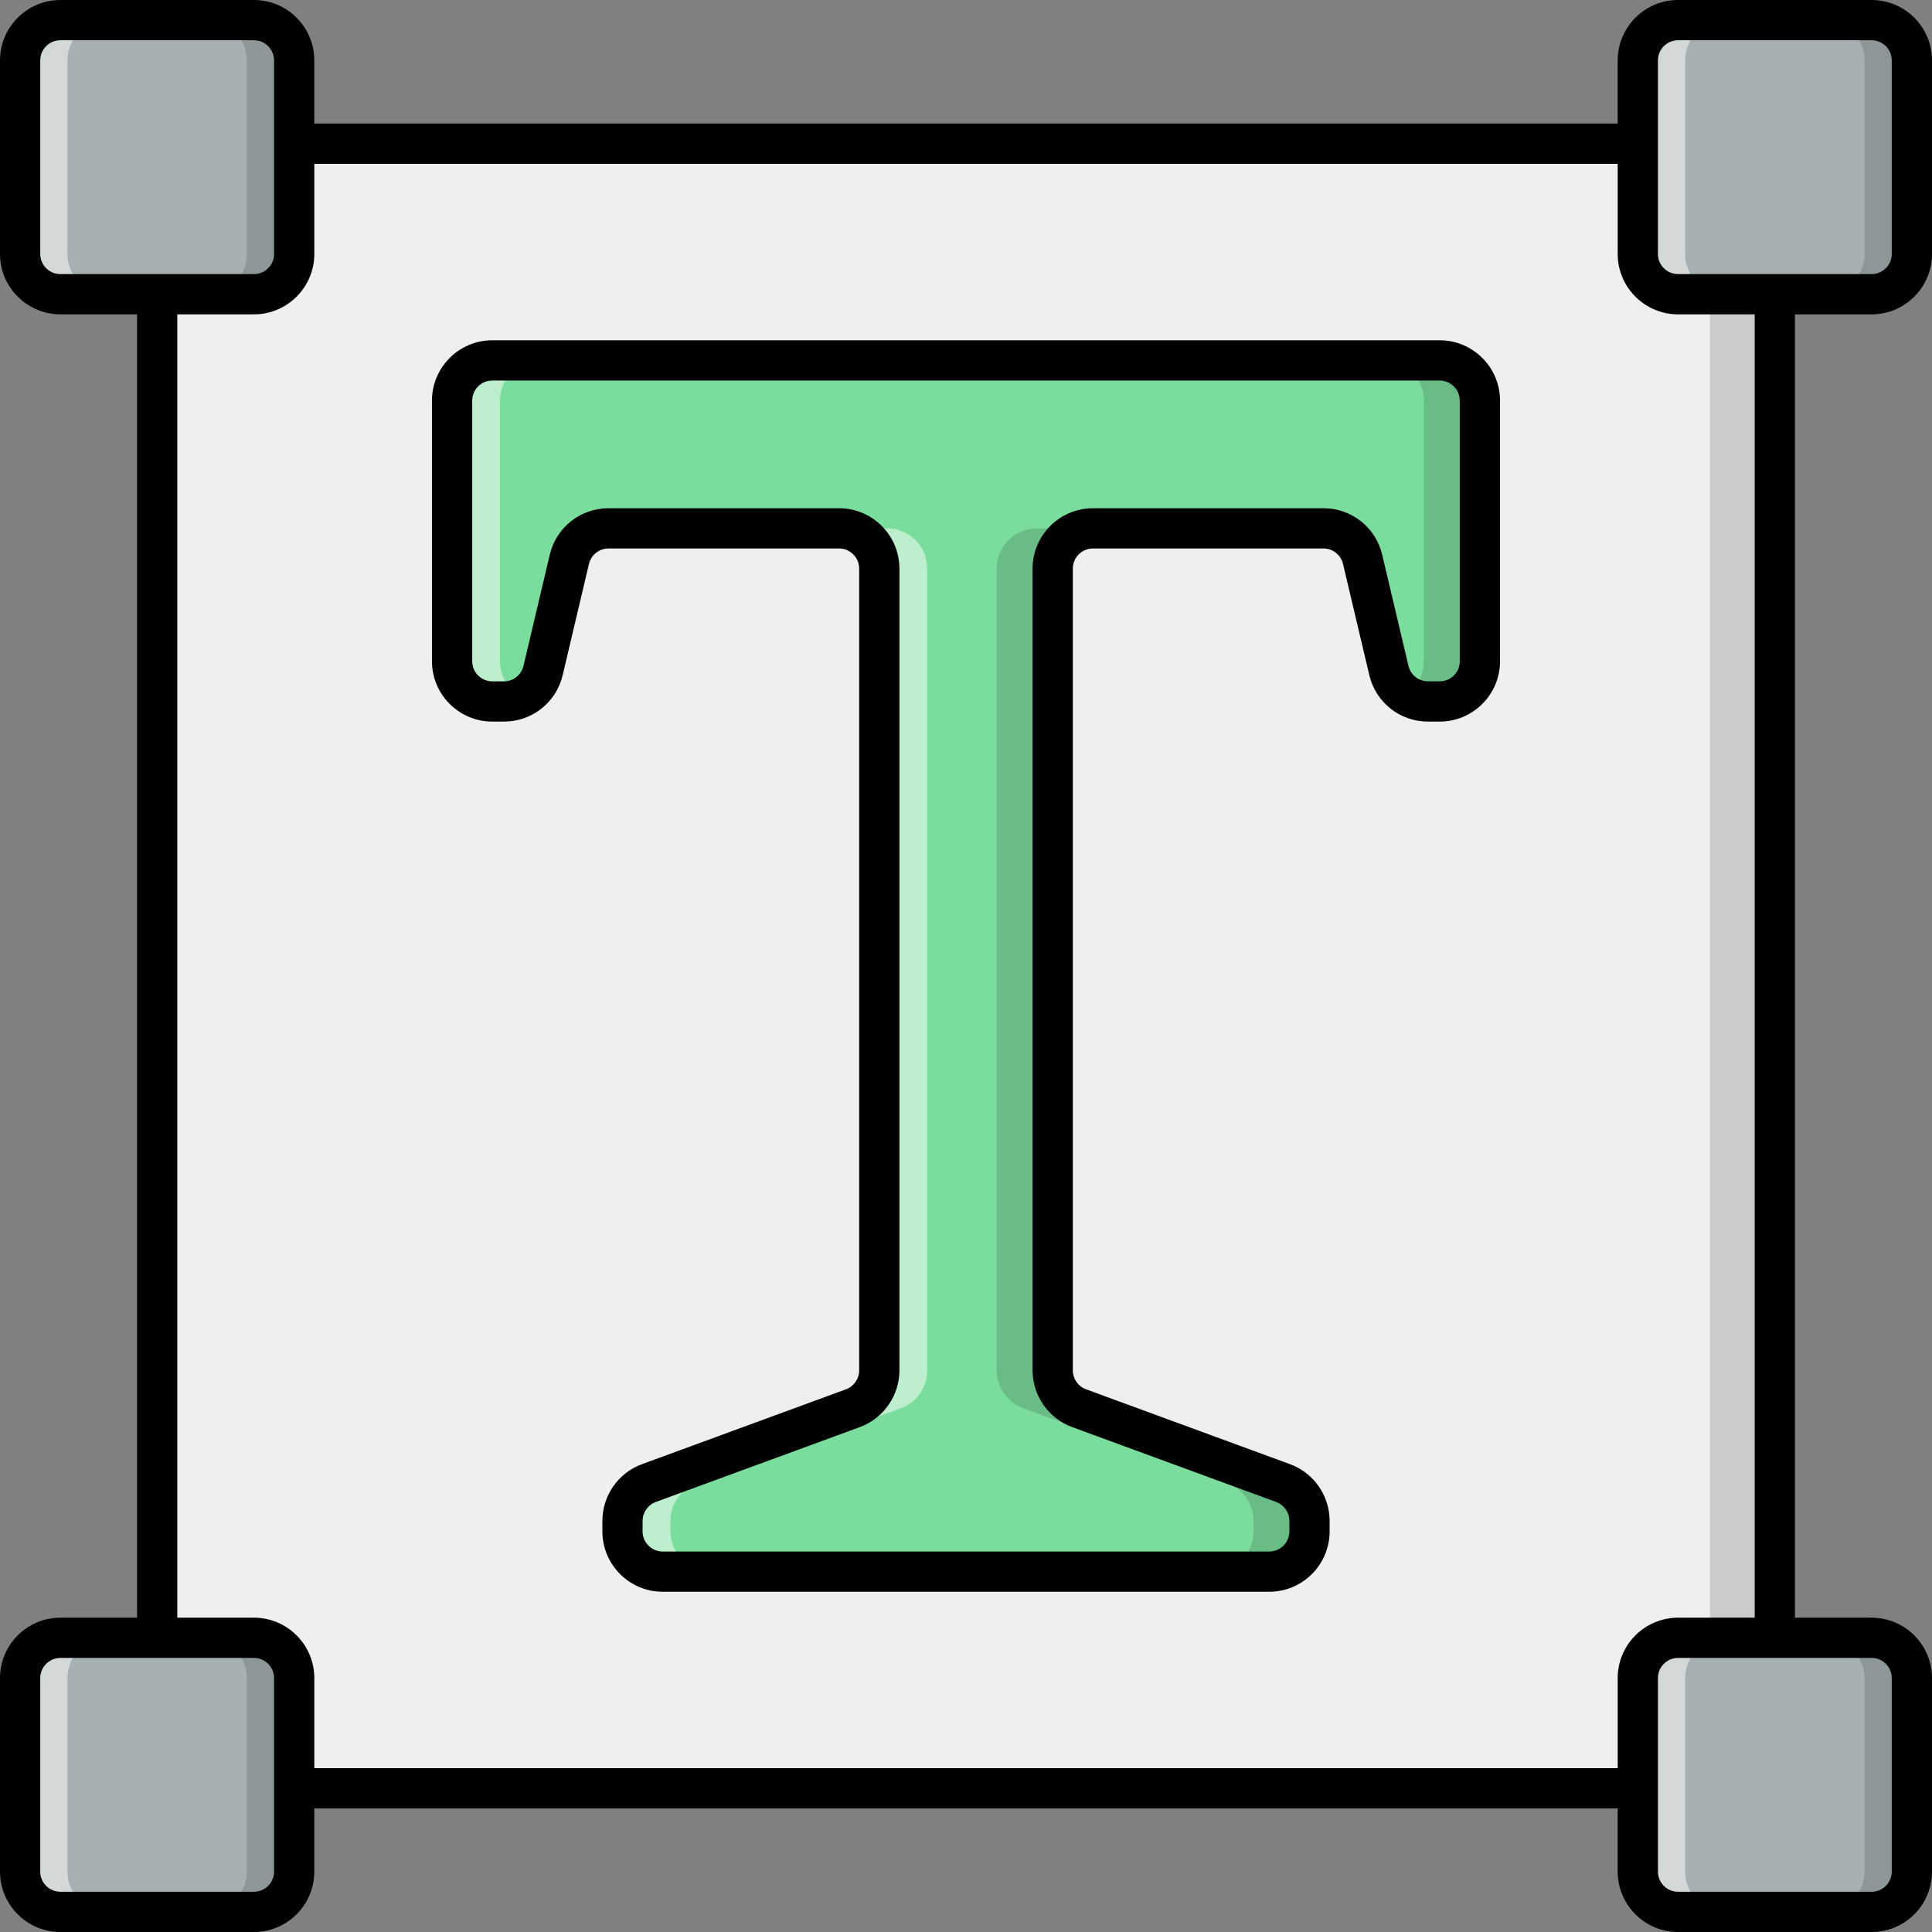 <svg xmlns="http://www.w3.org/2000/svg" width="48" height="48" viewBox="0 0 48 48" fill="none"><rect x="0" y="0" width="48" height="48" fill="#808080" stroke="none"/><g clip-path="url(#clip0_1183_1720)"><path d="M44.095 3.568H3.906V44.432H44.095V3.568Z" fill="#EFEFEF"></path><path opacity="0.15" d="M44.097 3.566H42.482V44.431H44.097V3.566Z" fill="black"></path><path d="M6.309 0.5H1.5C0.948 0.5 0.5 0.948 0.5 1.5V6.309C0.5 6.862 0.948 7.309 1.5 7.309H6.309C6.861 7.309 7.309 6.861 7.309 6.309V1.5C7.309 0.948 6.862 0.5 6.309 0.5Z" fill="#A7B1B3"></path><path opacity="0.5" d="M1.5 7.309H2.676C2.124 7.309 1.676 6.862 1.676 6.309V1.5C1.676 0.948 2.124 0.5 2.676 0.5H1.5C0.948 0.5 0.5 0.948 0.5 1.5V6.309C0.5 6.862 0.948 7.309 1.5 7.309Z" fill="white"></path><path d="M46.5 0.5H41.691C41.138 0.5 40.691 0.948 40.691 1.5V6.309C40.691 6.862 41.139 7.309 41.691 7.309H46.5C47.052 7.309 47.5 6.861 47.5 6.309V1.5C47.5 0.948 47.052 0.5 46.5 0.5Z" fill="#A7B1B3"></path><path opacity="0.5" d="M41.691 7.309H42.867C42.315 7.309 41.867 6.862 41.867 6.309V1.5C41.867 0.948 42.315 0.5 42.867 0.5H41.691C41.139 0.5 40.691 0.948 40.691 1.5V6.309C40.691 6.862 41.138 7.309 41.691 7.309Z" fill="white"></path><path d="M6.309 40.69H1.5C0.948 40.69 0.5 41.138 0.5 41.69V46.5C0.5 47.052 0.948 47.5 1.5 47.5H6.309C6.861 47.5 7.309 47.052 7.309 46.5V41.691C7.309 41.138 6.862 40.69 6.309 40.69Z" fill="#A7B1B3"></path><path opacity="0.5" d="M1.676 46.5V41.69C1.676 41.138 2.124 40.69 2.676 40.69H1.5C0.948 40.69 0.5 41.138 0.5 41.69V46.5C0.5 47.052 0.948 47.499 1.5 47.499H2.676C2.124 47.5 1.676 47.052 1.676 46.5Z" fill="white"></path><path d="M46.5 40.69H41.691C41.139 40.69 40.691 41.138 40.691 41.69V46.5C40.691 47.052 41.139 47.5 41.691 47.5H46.5C47.052 47.5 47.5 47.052 47.5 46.5V41.691C47.5 41.138 47.052 40.69 46.5 40.69Z" fill="#A7B1B3"></path><path opacity="0.5" d="M41.867 46.5V41.69C41.867 41.138 42.314 40.69 42.867 40.69H41.691C41.138 40.69 40.691 41.138 40.691 41.69V46.5C40.691 47.052 41.138 47.499 41.691 47.499H42.867C42.314 47.5 41.867 47.052 41.867 46.5Z" fill="white"></path><path opacity="0.15" d="M6.309 0.5H5.133C5.685 0.5 6.133 0.948 6.133 1.5V6.309C6.133 6.862 5.685 7.309 5.133 7.309H6.309C6.861 7.309 7.309 6.862 7.309 6.309V1.5C7.309 0.948 6.862 0.5 6.309 0.5ZM46.5 0.5H45.324C45.876 0.5 46.324 0.948 46.324 1.5V6.309C46.324 6.862 45.876 7.309 45.324 7.309H46.5C47.052 7.309 47.5 6.862 47.5 6.309V1.5C47.5 0.948 47.052 0.5 46.5 0.5ZM6.309 40.691H5.133C5.685 40.691 6.133 41.138 6.133 41.691V46.5C6.133 47.052 5.685 47.5 5.133 47.5H6.309C6.861 47.5 7.309 47.052 7.309 46.5V41.691C7.309 41.138 6.862 40.691 6.309 40.691ZM46.5 40.691H45.324C45.876 40.691 46.324 41.138 46.324 41.691V46.5C46.324 47.052 45.876 47.5 45.324 47.5H46.5C47.052 47.5 47.5 47.052 47.5 46.5V41.691C47.5 41.138 47.052 40.691 46.5 40.691Z" fill="black"></path><path d="M36.768 9.954V16.428C36.768 16.98 36.32 17.428 35.768 17.428H35.48C35.016 17.428 34.614 17.109 34.507 16.658L33.854 13.897C33.747 13.446 33.344 13.127 32.881 13.127H27.154C26.602 13.127 26.155 13.575 26.155 14.127V34.047C26.155 34.467 26.416 34.842 26.81 34.986L30.96 36.508L31.88 36.847C32.273 36.992 32.535 37.367 32.535 37.786V38.047C32.535 38.599 32.087 39.047 31.535 39.047H16.466C15.914 39.047 15.466 38.599 15.466 38.047V37.786C15.466 37.367 15.727 36.992 16.12 36.847L17.04 36.508L21.19 34.986C21.584 34.842 21.846 34.467 21.846 34.047V14.127C21.846 13.575 21.398 13.127 20.846 13.127H15.12C14.656 13.127 14.253 13.446 14.146 13.897L13.493 16.658C13.387 17.109 12.984 17.428 12.52 17.428H12.233C11.68 17.428 11.233 16.98 11.233 16.428V9.954C11.233 9.402 11.68 8.954 12.233 8.954H35.768C36.32 8.954 36.768 9.402 36.768 9.954Z" fill="#7BDD9D"></path><path opacity="0.5" d="M12.422 9.951V16.426C12.422 16.816 12.642 17.151 12.967 17.316C12.832 17.386 12.682 17.426 12.522 17.426H12.232C11.682 17.426 11.232 16.981 11.232 16.426V9.951C11.232 9.401 11.682 8.951 12.232 8.951H13.422C12.872 8.951 12.422 9.401 12.422 9.951ZM23.037 14.126V34.046C23.037 34.466 22.777 34.841 22.382 34.986L18.232 36.506L17.312 36.846C16.917 36.991 16.657 37.366 16.657 37.786V38.046C16.657 38.596 17.107 39.046 17.657 39.046H16.467C15.912 39.046 15.467 38.596 15.467 38.046V37.786C15.467 37.366 15.727 36.991 16.122 36.846L17.042 36.506L21.192 34.986C21.582 34.841 21.847 34.466 21.847 34.046V14.126C21.847 13.576 21.397 13.126 20.847 13.126H22.037C22.592 13.126 23.037 13.576 23.037 14.126Z" fill="white"></path><path opacity="0.15" d="M32.532 37.786V38.046C32.532 38.596 32.087 39.046 31.532 39.046H30.142C30.697 39.046 31.142 38.596 31.142 38.046V37.786C31.142 37.366 30.882 36.991 30.487 36.846L29.567 36.506L25.417 34.986C25.027 34.841 24.762 34.466 24.762 34.046V14.126C24.762 13.576 25.212 13.126 25.762 13.126H27.152C26.602 13.126 26.152 13.576 26.152 14.126V34.046C26.152 34.466 26.417 34.841 26.812 34.986L30.962 36.506L31.882 36.846C32.272 36.991 32.532 37.366 32.532 37.786ZM36.767 9.951V16.426C36.767 16.981 36.322 17.426 35.767 17.426H35.482C35.282 17.426 35.092 17.366 34.932 17.256C35.197 17.081 35.377 16.776 35.377 16.426V9.951C35.377 9.401 34.927 8.951 34.377 8.951H35.767C36.322 8.951 36.767 9.401 36.767 9.951Z" fill="black"></path><path d="M46.5 7.81C47.327 7.81 48 7.137 48 6.31V1.5C48 0.673 47.327 0 46.5 0H41.691C40.864 0 40.191 0.673 40.191 1.5V3.07H7.809V1.5C7.809 0.673 7.136 0 6.309 0H1.5C0.673 0 0 0.673 0 1.5V6.31C0 7.137 0.673 7.81 1.5 7.81H3.405V40.191H1.5C0.673 40.191 0 40.864 0 41.691V46.5C0 47.327 0.673 48 1.5 48H6.309C7.136 48 7.809 47.327 7.809 46.5V44.93H40.191V46.5C40.191 47.327 40.864 48 41.691 48H46.5C47.327 48 48 47.327 48 46.5V41.691C48 40.864 47.327 40.191 46.5 40.191H44.595V7.81H46.5ZM41.191 1.5C41.191 1.224 41.415 1 41.691 1H46.5C46.776 1 47 1.224 47 1.5V6.31C47 6.585 46.776 6.81 46.5 6.81H41.691C41.415 6.81 41.191 6.586 41.191 6.31V1.5ZM1 6.31V1.5C1 1.224 1.224 1 1.5 1H6.309C6.585 1 6.809 1.224 6.809 1.5V6.31C6.809 6.585 6.585 6.81 6.309 6.81H1.5C1.224 6.81 1 6.586 1 6.31ZM6.809 46.5C6.809 46.776 6.585 47 6.309 47H1.5C1.224 47 1 46.776 1 46.5V41.691C1 41.415 1.224 41.191 1.5 41.191H6.309C6.585 41.191 6.809 41.415 6.809 41.691V46.5ZM47 41.691V46.5C47 46.776 46.776 47 46.5 47H41.691C41.415 47 41.191 46.776 41.191 46.5V41.691C41.191 41.415 41.415 41.191 41.691 41.191H46.5C46.776 41.191 47 41.415 47 41.691ZM43.595 40.191H41.691C40.864 40.191 40.191 40.864 40.191 41.691V43.93H7.809V41.691C7.809 40.864 7.136 40.191 6.309 40.191H4.405V7.81H6.309C7.136 7.81 7.809 7.137 7.809 6.31V4.07H40.191V6.31C40.191 7.137 40.864 7.81 41.691 7.81H43.595V40.191V40.191Z" fill="black"></path><path d="M35.768 8.454H12.232C11.405 8.454 10.732 9.127 10.732 9.954V16.428C10.732 17.255 11.405 17.928 12.232 17.928H12.52C13.219 17.928 13.819 17.453 13.98 16.773L14.632 14.012C14.686 13.786 14.886 13.627 15.119 13.627H20.846C21.122 13.627 21.346 13.851 21.346 14.127V34.047C21.346 34.256 21.214 34.445 21.018 34.517L15.947 36.378C15.36 36.594 14.966 37.16 14.966 37.786V38.047C14.966 38.874 15.638 39.547 16.465 39.547H31.534C32.361 39.547 33.034 38.874 33.034 38.047V37.786C33.034 37.16 32.64 36.594 32.053 36.378L26.983 34.517C26.786 34.445 26.654 34.256 26.654 34.047V14.127C26.654 13.851 26.878 13.627 27.154 13.627H32.881C33.114 13.627 33.314 13.786 33.367 14.012L34.02 16.773C34.181 17.453 34.781 17.928 35.48 17.928H35.768C36.595 17.928 37.268 17.255 37.268 16.428V9.954C37.268 9.127 36.595 8.454 35.768 8.454ZM36.268 16.428C36.268 16.704 36.044 16.928 35.767 16.928H35.48C35.247 16.928 35.047 16.77 34.993 16.543L34.34 13.782C34.18 13.102 33.579 12.627 32.881 12.627H27.154C26.327 12.627 25.654 13.3 25.654 14.127V34.047C25.654 34.674 26.05 35.24 26.638 35.456L31.707 37.316C31.903 37.389 32.034 37.577 32.034 37.786V38.047C32.034 38.323 31.81 38.547 31.534 38.547H16.465C16.189 38.547 15.965 38.323 15.965 38.047V37.786C15.965 37.577 16.097 37.389 16.293 37.316L21.362 35.456C21.95 35.24 22.346 34.674 22.346 34.047V14.127C22.346 13.3 21.673 12.627 20.846 12.627H15.119C14.421 12.627 13.82 13.102 13.659 13.782L13.006 16.543C12.953 16.77 12.753 16.928 12.52 16.928H12.232C11.956 16.928 11.732 16.704 11.732 16.428V9.954C11.732 9.678 11.956 9.454 12.232 9.454H35.767C36.043 9.454 36.267 9.678 36.267 9.954V16.428H36.268V16.428Z" fill="black"></path></g><defs><clipPath id="clip0_1183_1720"><rect width="48" height="48" fill="white"></rect></clipPath></defs></svg>
